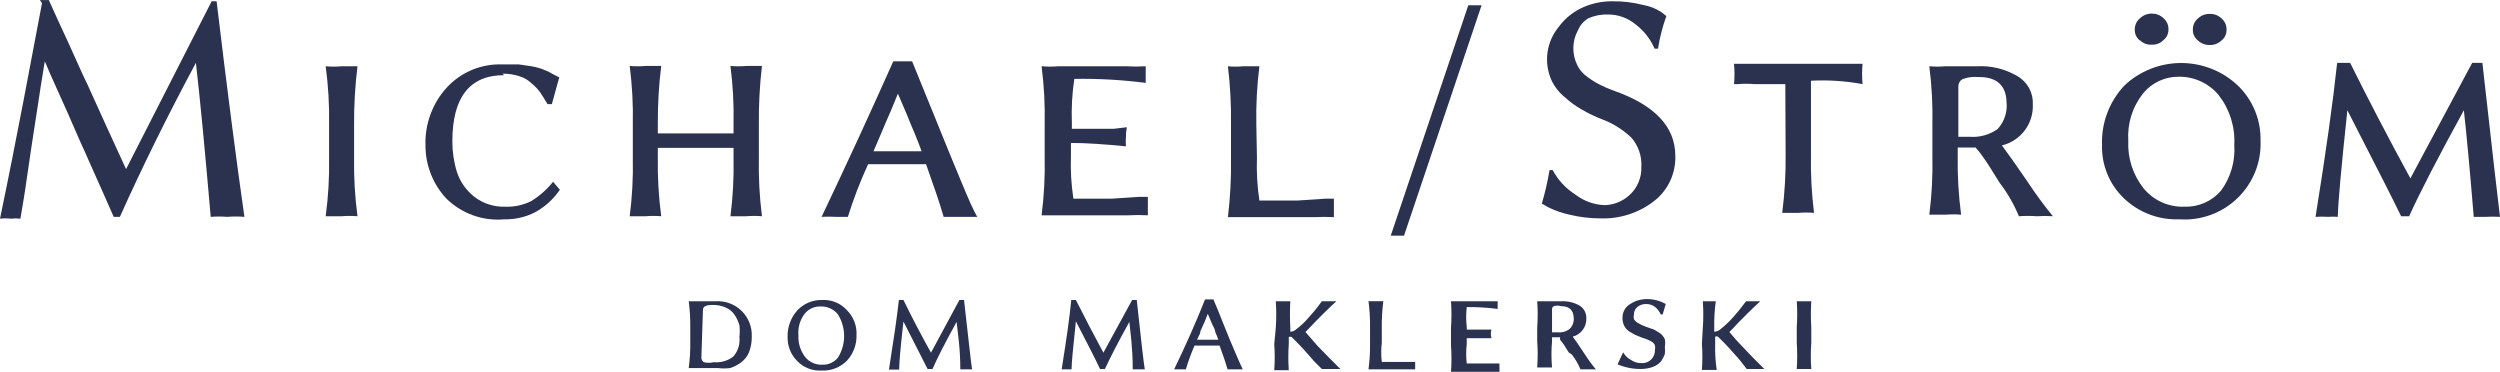 <?xml version="1.0" encoding="UTF-8"?> <svg xmlns="http://www.w3.org/2000/svg" xmlns:xlink="http://www.w3.org/1999/xlink" xmlns:xodm="http://www.corel.com/coreldraw/odm/2003" xml:space="preserve" width="1923px" height="286px" version="1.1" style="shape-rendering:geometricPrecision; text-rendering:geometricPrecision; image-rendering:optimizeQuality; fill-rule:evenodd; clip-rule:evenodd" viewBox="0 0 1924.72 286.19"> <defs> <style type="text/css"> .fil0 {fill:#2B324F;fill-rule:nonzero} </style> </defs> <g id="Warstwa_x0020_1">  <path class="fil0" d="M540 274.8c-0.09,0.8 0.03,1.56 0.38,2.29 0.34,0.72 0.85,1.31 1.52,1.74 2.54,0.58 5.08,0.58 7.61,0 2.68,0.25 5.31,-0.01 7.89,-0.74 2.59,-0.73 4.95,-1.91 7.1,-3.53 1.83,-2.08 3.16,-4.44 3.99,-7.08 0.82,-2.64 1.08,-5.34 0.77,-8.09 0.36,-3 0.36,-6.01 0,-9.01 -0.79,-2.79 -1.98,-5.4 -3.57,-7.82 -1.67,-2.53 -3.9,-4.43 -6.66,-5.69 -3.33,-1.51 -6.81,-2.23 -10.47,-2.14 -5,0 -7.37,1.19 -7.37,3.79l-1.19 36.28zm-4.05 -42.91l15.23 0c1.82,-0.1 3.63,-0.01 5.43,0.26 1.79,0.28 3.54,0.74 5.25,1.38 1.7,0.64 3.32,1.45 4.86,2.42 1.53,0.98 2.94,2.11 4.25,3.38 1.29,1.27 2.45,2.66 3.45,4.17 1.01,1.51 1.85,3.12 2.53,4.8 0.66,1.69 1.16,3.42 1.46,5.21 0.31,1.79 0.43,3.59 0.37,5.41 0.08,4.24 -0.63,8.36 -2.15,12.33 -1.35,3.17 -3.41,5.77 -6.19,7.82 -2.55,1.85 -5.33,3.27 -8.32,4.27 -3.09,0.38 -6.18,0.38 -9.28,0l-22.6 0c0.89,-6.69 1.29,-13.41 1.19,-20.15l0 -10.91c0.1,-6.83 -0.3,-13.63 -1.19,-20.39l5.71 0z"></path> <path class="fil0" d="M631.11 235.92c-2.28,0 -4.45,0.5 -6.49,1.5 -2.05,1 -3.77,2.39 -5.17,4.19 -1.78,2.34 -3.08,4.92 -3.9,7.74 -0.82,2.82 -1.11,5.69 -0.85,8.62 -0.3,6.12 1.37,11.65 4.99,16.6 1.58,2.04 3.55,3.61 5.9,4.7 2.36,1.09 4.83,1.58 7.42,1.46 2.34,0.11 4.58,-0.32 6.72,-1.28 2.13,-0.97 3.94,-2.35 5.41,-4.17 1.55,-2.49 2.73,-5.15 3.53,-7.97 0.81,-2.82 1.21,-5.7 1.21,-8.63 0,-2.93 -0.4,-5.81 -1.21,-8.63 -0.8,-2.82 -1.98,-5.48 -3.53,-7.97 -1.57,-1.99 -3.51,-3.53 -5.81,-4.62 -2.3,-1.08 -4.72,-1.6 -7.27,-1.54l-0.95 0zm28.31 22.05c0.1,3.57 -0.47,7.04 -1.7,10.4 -1.24,3.36 -3.05,6.37 -5.44,9.04 -2.6,2.69 -5.65,4.73 -9.13,6.1 -3.49,1.36 -7.11,1.94 -10.85,1.73 -3.49,0.19 -6.85,-0.36 -10.09,-1.65 -3.25,-1.28 -6.07,-3.18 -8.47,-5.7 -2.45,-2.45 -4.32,-5.28 -5.6,-8.49 -1.28,-3.21 -1.87,-6.55 -1.78,-10.01 -0.11,-3.8 0.49,-7.48 1.81,-11.05 1.31,-3.56 3.25,-6.76 5.81,-9.58 2.47,-2.59 5.36,-4.57 8.68,-5.93 3.31,-1.37 6.77,-2 10.35,-1.89 3.54,-0.2 6.96,0.37 10.25,1.7 3.29,1.33 6.14,3.29 8.54,5.89 2.61,2.55 4.58,5.51 5.91,8.9 1.33,3.39 1.9,6.91 1.71,10.54z"></path> <path class="fil0" d="M692.01 230.94l3.56 0c6.43,13.28 13.57,26.79 21.18,40.55l21.88 -40.55 3.57 0c3.57,31.53 5.47,49.32 6.19,53.35l-9.05 0c0,-16.84 -2.13,-28.93 -2.85,-36.52 -8.72,15.81 -14.91,27.9 -18.56,36.28l-3.8 0 -18.56 -36.52c-2.37,20.16 -3.32,32.49 -3.32,37l-7.86 0c3.57,-22.53 6.19,-40.31 7.62,-53.35l0 -0.24z"></path> <path class="fil0" d="M824.75 230.94l3.56 0c6.66,13.28 13.8,26.79 21.18,40.55l22.12 -40.55 3.57 0c3.33,31.53 5.47,49.32 6.18,53.35l-9.28 0c0,-16.84 -1.9,-28.93 -2.61,-36.52 -8.8,15.89 -14.99,27.98 -18.8,36.28l-3.8 0c-1.67,-3.79 -7.85,-16.13 -18.56,-36.75 -2.13,20.15 -3.33,32.48 -3.33,36.99l-7.61 0c3.57,-22.53 6.18,-40.31 7.38,-53.35z"></path> <path class="fil0" d="M937.98 261.53c-0.69,-2.02 -1.49,-3.99 -2.38,-5.93 0,-2.14 -1.67,-4.27 -2.62,-6.64l-3.09 -7.35c0,0 -1.43,3.32 -2.38,5.92l-3.33 7.36c0,2.37 -1.9,4.5 -2.61,6.64l16.88 0 -0.47 0zm-18.32 4.5c-2.6,5.95 -4.82,12.04 -6.66,18.26l-9.04 0c8.8,-18.26 16.89,-36.28 23.79,-53.82l6.42 0c1.9,4.26 4.52,10.67 7.85,19.2 3.33,8.53 6.43,15.65 9.04,21.81 2.62,6.17 4.52,10.44 5.71,12.81l-11.66 0c-1.42,-4.74 -3.33,-10.67 -6.18,-18.26l-20.46 0 1.19 0z"></path> <path class="fil0" d="M982.22 252.28c0.47,-6.8 0.47,-13.59 0,-20.39l11.18 0c-0.39,6.8 -0.39,13.59 0,20.39l0 3.08c1.75,-0.06 3.26,-0.69 4.52,-1.9 3.64,-2.68 6.89,-5.76 9.76,-9.24 3.58,-3.9 6.92,-8.01 9.99,-12.33l11.18 0c-4.76,4.27 -12.85,12.09 -23.79,23.71l9.51 10.9 9.52 9.73 7.85 7.82 -14.27 0 -5.94 -5.93 -4.76 -5.45 -3.81 -4.27 -4.29 -4.51 -4.51 -4.5c-0.72,-0.28 -1.43,-0.28 -2.15,0l0 5.46c-0.46,6.71 -0.46,13.43 0,20.15l-11.18 0c0.48,-6.72 0.48,-13.44 0,-20.15l1.19 -12.57z"></path> <path class="fil0" d="M1063.82 263.9c-0.58,4.9 -0.58,9.8 0,14.69l13.32 0 9.52 0 2.85 0 0 3.57 0 2.13 -35.92 0c0.89,-6.69 1.28,-13.41 1.19,-20.15l0 -11.86c0.09,-6.83 -0.31,-13.62 -1.19,-20.4l11.42 0c-0.87,6.78 -1.27,13.57 -1.19,20.4l0 11.62z"></path> <path class="fil0" d="M1123.05 231.89l29.98 0c0.07,1.18 0.07,2.37 0,3.55l0 2.37c-7.9,-1.03 -15.83,-1.5 -23.8,-1.42 -0.59,5.14 -0.59,10.28 0,15.41l0 1.9 9.05 0 5.47 0 4.52 0c-0.65,2.21 -0.65,4.43 0,6.64l-19.04 0 0 4.5c-0.57,4.98 -0.57,9.96 0,14.94l13.09 0 9.51 0 2.62 0c-0.12,1.19 -0.12,2.37 0,3.56l0 2.85 -37.35 0c0.5,-6.72 0.5,-13.44 0,-20.16l0 -13.75c0.49,-6.8 0.49,-13.6 0,-20.39l5.95 0z"></path> <path class="fil0" d="M1211.55 244.93c0,-6.17 -3.33,-9.25 -9.76,-9.25 -1.82,-0.57 -3.65,-0.57 -5.47,0 -1.08,0.54 -1.55,1.41 -1.43,2.61l0 17.54 3.81 0c3.59,0.38 6.84,-0.48 9.75,-2.6 1.2,-1.23 2.08,-2.65 2.62,-4.27 0.54,-1.62 0.7,-3.28 0.48,-4.98l0 0.95zm-10.47 14.7l-6.19 0 0 3.08c-0.6,6.72 -0.6,13.44 0,20.16l-11.42 0c0.5,-6.72 0.5,-13.44 0,-20.16l0 -10.43c0.5,-6.8 0.5,-13.6 0,-20.39l18.56 0c4.99,-0.2 9.67,0.9 14.03,3.32 1.72,1.07 3.04,2.49 3.98,4.27 0.93,1.78 1.35,3.67 1.26,5.69 0.05,1.58 -0.16,3.13 -0.64,4.64 -0.48,1.52 -1.19,2.9 -2.14,4.17 -0.95,1.28 -2.08,2.36 -3.4,3.24 -1.32,0.89 -2.75,1.54 -4.29,1.93 1.91,2.61 4.99,6.88 8.8,12.81 3.81,5.93 7.14,10.19 9.04,12.33l-11.89 0c-1.71,-4.1 -3.93,-7.89 -6.67,-11.38l-2.37 -1.66 -1.67 -2.61 -1.43 -2.37 -1.66 -2.38 -1.9 -2.37 0 -1.89z"></path> <path class="fil0" d="M1249.61 271.25c1.52,2.53 3.58,4.5 6.18,5.92 2.45,1.64 5.14,2.43 8.09,2.38 1.38,0.07 2.71,-0.15 3.99,-0.64 1.29,-0.5 2.42,-1.23 3.4,-2.2 0.97,-0.97 1.7,-2.1 2.2,-3.38 0.49,-1.28 0.71,-2.61 0.64,-3.98 0.28,-1.18 0.28,-2.37 0,-3.55 -0.55,-1.25 -1.42,-2.2 -2.62,-2.85l-3.33 -1.66 -4.76 -1.66 -4.52 -1.9 -3.8 -2.13c-1.4,-0.78 -2.59,-1.81 -3.57,-3.08 -1.68,-2.34 -2.47,-4.95 -2.38,-7.83 -0.05,-2.18 0.46,-4.23 1.53,-6.14 1.06,-1.91 2.53,-3.42 4.42,-4.53 3.98,-2.56 8.34,-3.83 13.08,-3.79 5.09,0.02 9.85,1.29 14.27,3.79l-2.37 8.06 -1.43 0c-1,-2.21 -2.43,-4.11 -4.28,-5.69 -2.03,-1.56 -4.34,-2.35 -6.9,-2.37 -2.47,-0.05 -4.69,0.66 -6.66,2.13 -1.91,1.53 -2.86,3.5 -2.86,5.93 -0.28,1.19 -0.28,2.37 0,3.56 0.71,1.19 1.66,2.14 2.86,2.85l3.09 1.66 3.33 1.42 6.19 2.13 4.76 2.85c1.51,1.25 2.69,2.75 3.56,4.5 0.38,1.98 0.38,3.95 0,5.93 0.25,1.9 0.25,3.79 0,5.69 -0.76,1.92 -1.72,3.73 -2.85,5.45 -1.72,1.93 -3.77,3.36 -6.19,4.27 -2.99,1.11 -6.09,1.66 -9.28,1.66 -6.27,0.04 -12.29,-1.14 -18.07,-3.56l4.28 -9.24z"></path> <path class="fil0" d="M1310.98 252.28c0.49,-6.8 0.49,-13.59 0,-20.39l9.99 0c-0.93,6.76 -1.33,13.56 -1.19,20.39l0 3.08c1.8,-0.1 3.39,-0.74 4.76,-1.9 3.51,-2.8 6.77,-5.88 9.75,-9.24 4.05,-4.51 7.14,-8.54 9.99,-12.33l10.95 0c-4.76,4.27 -12.85,12.09 -23.79,23.71 3.56,4.27 6.66,7.82 9.75,10.9 3.09,3.09 5.95,6.41 9.28,9.73l7.85 7.82 -13.56 0 -4.76 -6.16c-1.42,-1.9 -3.09,-3.56 -4.76,-5.46l-3.8 -4.26 -4.28 -4.51 -4.52 -4.51c-0.72,-0.31 -1.43,-0.31 -2.14,0l0 5.46c-0.21,6.75 0.18,13.47 1.19,20.15l-11.42 0c0.49,-6.71 0.49,-13.44 0,-20.15l0.71 -12.33z"></path> <path class="fil0" d="M1383.3 252.28c0.46,-6.8 0.46,-13.59 0,-20.39l11.18 0c-0.41,6.8 -0.41,13.59 0,20.39l0 11.61c-0.49,6.73 -0.49,13.44 0,20.16l-11.18 0c0.46,-6.72 0.46,-13.43 0,-20.16l0 -11.61z"></path> <path class="fil0" d="M1233.9 157.91c3.83,0.09 7.54,-0.55 11.12,-1.9 3.58,-1.36 6.77,-3.33 9.58,-5.92 3.02,-2.77 5.31,-6.04 6.89,-9.81 1.58,-3.77 2.3,-7.69 2.15,-11.77 0.26,-4.1 -0.28,-8.11 -1.6,-12 -1.31,-3.9 -3.32,-7.41 -6.02,-10.53 -6.43,-6.12 -13.81,-10.79 -22.12,-13.98 -5.51,-2.11 -10.83,-4.64 -15.93,-7.59 -4.73,-2.67 -9.09,-5.83 -13.09,-9.49 -4.5,-3.62 -8,-8.05 -10.47,-13.27 -1.47,-3.32 -2.46,-6.78 -2.98,-10.37 -0.52,-3.6 -0.53,-7.2 -0.05,-10.79 0.48,-3.6 1.44,-7.06 2.89,-10.4 1.45,-3.33 3.32,-6.41 5.61,-9.23 5.15,-7.01 11.73,-12.23 19.75,-15.64 6.92,-2.88 14.14,-4.3 21.65,-4.27 8.05,-0.1 15.99,0.85 23.79,2.84 5.15,0.91 9.91,2.81 14.27,5.7l3.57 2.84c-2.96,8.17 -5.1,16.55 -6.42,25.13l-2.62 0c-3.32,-7.63 -8.32,-13.95 -14.99,-18.97 -2.89,-2.34 -6.09,-4.15 -9.6,-5.41 -3.51,-1.26 -7.12,-1.91 -10.86,-1.94 -5.37,-0.22 -10.52,0.72 -15.46,2.85 -3.71,2.2 -6.41,5.28 -8.09,9.25 -2.32,4.2 -3.51,8.71 -3.57,13.51 -0.05,4.56 0.91,8.91 2.86,13.04 1.83,3.9 4.53,7.06 8.09,9.49 3,2.24 6.17,4.22 9.51,5.92 3.4,1.72 6.88,3.23 10.47,4.51 31.88,11.14 47.58,27.98 47.58,50.26 0.11,3.35 -0.18,6.66 -0.86,9.93 -0.68,3.28 -1.73,6.44 -3.15,9.46 -1.43,3.03 -3.2,5.85 -5.29,8.46 -2.09,2.62 -4.47,4.95 -7.12,7.01 -5.87,4.54 -12.34,7.94 -19.41,10.22 -7.07,2.29 -14.32,3.3 -21.74,3.06 -8.04,0 -15.98,-0.95 -23.79,-2.85 -5.71,-1.21 -11.18,-3.11 -16.41,-5.69l-5 -2.84c2.51,-8.5 4.49,-17.11 5.95,-25.85l2.38 0c4.21,7.85 10.08,14.17 17.6,18.97 6.62,4.99 14.07,7.67 22.36,8.06l-1.43 0z"></path> <path class="fil0" d="M1374.49 64.73l-23.79 0c-4.28,-0.36 -8.56,-0.36 -12.84,0l-2.86 0c0.49,-5.22 0.49,-10.43 0,-15.65l13.8 0 71.37 0 13.79 0c-0.48,5.22 -0.48,10.43 0,15.65 -13.13,-2.44 -26.37,-3.31 -39.72,-2.61l0 56.43c-0.31,15.15 0.48,30.25 2.37,45.29 -4.04,-0.33 -8.08,-0.33 -12.13,0l-12.36 0c1.91,-15.04 2.78,-30.13 2.61,-45.29l-0.24 -53.82z"></path> <path class="fil0" d="M1544.82 79.43c0,-13.51 -7.38,-20.39 -21.89,-20.16 -4.17,-0.36 -8.21,0.19 -12.13,1.67 -0.99,0.59 -1.76,1.4 -2.32,2.42 -0.55,1.02 -0.81,2.11 -0.77,3.27l0 38.64 8.57 0c3.84,0.3 7.62,-0.05 11.34,-1.07 3.72,-1.02 7.15,-2.64 10.3,-4.85 2.59,-2.83 4.49,-6.06 5.7,-9.7 1.2,-3.64 1.6,-7.36 1.2,-11.17l0 0.95zm-23.79 34.14l-13.8 0 0 6.64c-0.24,15.08 0.63,30.1 2.62,45.05 -4.04,-0.33 -8.09,-0.33 -12.13,0l-12.37 0c1.92,-14.95 2.71,-29.97 2.38,-45.05l0 -24.18c0.33,-15.08 -0.46,-30.09 -2.38,-45.05 4.12,0.36 8.25,0.36 12.37,0l13.32 0 10.94 0c11.14,-0.55 21.53,1.98 31.16,7.59 1.91,1.08 3.63,2.42 5.17,3.99 1.53,1.56 2.83,3.31 3.88,5.24 1.05,1.92 1.81,3.96 2.3,6.09 0.48,2.14 0.66,4.3 0.55,6.49 0.08,1.78 0,3.56 -0.23,5.33 -0.23,1.77 -0.61,3.51 -1.14,5.21 -0.53,1.71 -1.2,3.36 -2.02,4.95 -0.81,1.59 -1.76,3.1 -2.84,4.52 -1.07,1.43 -2.27,2.76 -3.57,3.98 -1.3,1.22 -2.71,2.32 -4.2,3.3 -1.5,0.98 -3.07,1.83 -4.71,2.54 -1.65,0.72 -3.34,1.28 -5.08,1.7 4.05,5.46 10.7,14.7 19.75,27.98 6.03,9.19 12.53,18.05 19.5,26.56 -4.12,-0.29 -8.24,-0.29 -12.37,0 -4.6,-0.34 -9.2,-0.34 -13.8,0 -3.79,-9.18 -8.7,-17.72 -14.74,-25.61l-3.58 -5.69 -3.08 -4.98 -3.34 -5.21 -3.8 -5.46c-1.23,-1.75 -2.58,-3.41 -4.04,-4.98l-0.72 -0.95z"></path> <path class="fil0" d="M1718.13 130.12c-1.75,6.03 -4.5,11.58 -8.22,16.65 -3.52,4.1 -7.77,7.24 -12.73,9.4 -4.97,2.16 -10.16,3.13 -15.58,2.93 -2.96,0.09 -5.89,-0.14 -8.8,-0.72 -2.91,-0.57 -5.71,-1.46 -8.41,-2.67 -2.7,-1.21 -5.23,-2.72 -7.59,-4.5 -2.35,-1.8 -4.47,-3.83 -6.36,-6.1 -4.15,-5.21 -7.25,-10.97 -9.31,-17.3 -2.05,-6.33 -2.91,-12.81 -2.59,-19.45 -0.43,-6.58 0.34,-13.02 2.3,-19.32 1.97,-6.3 5.01,-12.03 9.12,-17.2 3.38,-4.12 7.49,-7.3 12.33,-9.55 4.84,-2.24 9.93,-3.33 15.27,-3.25l-0.01 0 0.01 0 0 0c5.87,-0.06 11.46,1.14 16.8,3.59 5.33,2.45 9.88,5.91 13.65,10.4 4.3,5.5 7.49,11.57 9.58,18.22 2.09,6.66 2.94,13.47 2.55,20.42 0.42,6.27 -0.25,12.42 -2.01,18.45zm22.23 -21.82c0.09,-3.83 -0.19,-7.63 -0.88,-11.41 -0.7,-3.95 -1.81,-7.78 -3.33,-11.49 -1.52,-3.72 -3.4,-7.24 -5.66,-10.56 -2.26,-3.33 -4.83,-6.38 -7.74,-9.16 -2.91,-2.74 -6.06,-5.18 -9.44,-7.33 -3.39,-2.14 -6.94,-3.95 -10.67,-5.42 -3.73,-1.47 -7.56,-2.58 -11.5,-3.33 -3.93,-0.75 -7.91,-1.13 -11.91,-1.13 -4.01,0 -7.99,0.38 -11.93,1.13 -3.93,0.75 -7.77,1.86 -11.49,3.33 -3.73,1.47 -7.28,3.28 -10.67,5.42 -3.38,2.15 -6.53,4.59 -9.45,7.33 -2.9,3.05 -5.47,6.35 -7.7,9.91 -2.24,3.56 -4.11,7.3 -5.59,11.23 -1.5,3.93 -2.58,7.96 -3.27,12.11 -0.69,4.14 -0.95,8.31 -0.8,12.51 -0.13,3.84 0.16,7.64 0.84,11.42 0.68,3.78 1.75,7.44 3.2,11 1.46,3.55 3.26,6.92 5.43,10.09 2.16,3.17 4.64,6.09 7.42,8.74 5.71,5.45 12.26,9.57 19.65,12.37 7.38,2.79 15.03,4.05 22.92,3.75 2.06,0.15 4.11,0.19 6.16,0.12 2.05,-0.08 4.1,-0.26 6.14,-0.55 2.03,-0.28 4.04,-0.67 6.04,-1.17 1.99,-0.5 3.95,-1.1 5.88,-1.8 1.93,-0.71 3.82,-1.51 5.66,-2.42 1.85,-0.89 3.64,-1.89 5.38,-2.98 1.74,-1.09 3.42,-2.27 5.03,-3.54 1.62,-1.27 3.16,-2.61 4.63,-4.04 1.47,-1.43 2.87,-2.93 4.18,-4.51 1.32,-1.57 2.54,-3.21 3.68,-4.92 1.14,-1.7 2.19,-3.46 3.14,-5.27 0.96,-1.81 1.81,-3.67 2.58,-5.57 0.75,-1.91 1.41,-3.85 1.96,-5.82 0.55,-1.98 1,-3.97 1.35,-5.99 0.34,-2.02 0.57,-4.05 0.7,-6.09 0.13,-1.99 0.14,-3.98 0.06,-5.96z"></path> <path class="fil0" d="M1647.35 31.06c-1.26,-1.01 -2.22,-2.24 -2.89,-3.7 -0.67,-1.46 -0.97,-2.99 -0.92,-4.6 -0.04,-1.63 0.27,-3.2 0.94,-4.69 0.67,-1.5 1.62,-2.78 2.87,-3.84 2.58,-2.52 5.66,-3.79 9.27,-3.8 3.49,-0.01 6.51,1.17 9.04,3.56 1.25,1.06 2.21,2.35 2.87,3.84 0.67,1.5 0.98,3.06 0.94,4.7 0.05,1.6 -0.25,3.13 -0.92,4.59 -0.67,1.46 -1.63,2.69 -2.89,3.7 -2.5,2.47 -5.52,3.66 -9.04,3.56 -3.6,0.14 -6.69,-1.05 -9.27,-3.56l0 0.24z"></path> <path class="fil0" d="M1692.07 31.06c-1.25,-1.01 -2.22,-2.24 -2.89,-3.7 -0.67,-1.46 -0.97,-2.99 -0.92,-4.6 -0.03,-1.63 0.28,-3.2 0.94,-4.69 0.67,-1.5 1.62,-2.78 2.87,-3.84 2.61,-2.43 5.71,-3.61 9.28,-3.56 3.5,-0.04 6.51,1.14 9.04,3.56 1.24,1.06 2.2,2.34 2.86,3.84 0.67,1.49 0.98,3.06 0.94,4.69 0.06,1.61 -0.25,3.14 -0.92,4.6 -0.66,1.46 -1.63,2.69 -2.88,3.7 -2.53,2.41 -5.54,3.6 -9.04,3.56 -3.57,0.05 -6.67,-1.13 -9.28,-3.56z"></path> <path class="fil0" d="M1800.31 48.37l9.03 0c14.44,29.08 29.9,58.72 46.39,88.91l47.58 -88.91 7.85 0c7.85,69.95 12.37,109.54 13.56,118.55 -3.73,-0.22 -7.45,-0.22 -11.18,0l-9.04 0c-3.09,-37.7 -5.71,-65.2 -7.61,-82.04 -19.75,36.04 -33.78,63.07 -42.11,81.57l-6.19 0c-4.04,-8.54 -17.84,-35.8 -41.38,-81.57 -4.76,44.58 -7.14,71.13 -7.38,82.04 -2.46,-0.22 -4.91,-0.22 -7.38,0 -3.24,-0.23 -6.5,-0.23 -9.75,0 8.09,-50.03 13.56,-89.63 16.65,-118.55l0.96 0z"></path> <path class="fil0" d="M30.69 0l6.9 0c4.28,9.72 9.27,20.39 14.98,32.72 5.71,12.33 10.47,23.71 14.75,32.25l14.51 32.01 15.22 33.19 65.9 -129.22 3.81 0c7.92,66.39 15.06,121.71 21.41,165.97 -4.44,-0.36 -8.89,-0.36 -13.33,0 -4.2,-0.33 -8.4,-0.33 -12.61,0 -4.6,-53.11 -8.4,-92.62 -11.41,-118.55 -21.89,40.78 -41.39,80.3 -58.52,118.55l-4.76 0 -8.57 -19.44 -8.79 -19.68c-2.62,-5.93 -5.48,-12.57 -8.81,-19.68l-8.8 -20.15c-2.85,-6.17 -5.71,-13.05 -9.04,-20.16 -3.33,-7.11 -6.18,-13.99 -9.04,-20.63 -1.9,10.91 -3.8,23.71 -6.42,40.79 -2.62,17.07 -5,32 -7.14,47.41 -2.14,15.42 -4.04,25.85 -5.23,32.96 -2.46,-0.3 -4.92,-0.3 -7.37,0 -2.78,-0.32 -5.56,-0.32 -8.33,0 13.56,-65.2 23.78,-120.92 32.35,-165.97l-1.66 -2.37z"></path> <path class="fil0" d="M253.35 96.03c0.28,-15.09 -0.59,-30.1 -2.62,-45.05 4.12,0.39 8.24,0.39 12.37,0l12.13 0c-1.85,14.96 -2.72,29.97 -2.62,45.05l0 25.37c-0.24,15.08 0.63,30.09 2.62,45.05 -4.04,-0.35 -8.09,-0.35 -12.13,0l-12.37 0c2.03,-14.95 2.9,-29.97 2.62,-45.05l0 -25.37z"></path> <path class="fil0" d="M387.99 57.85c-26.41,0 -39.73,17.08 -39.73,50.98 -0.02,8.09 1.17,15.99 3.57,23.71 2.54,7.51 6.9,13.75 13.09,18.73 3.38,2.65 7.11,4.65 11.2,5.99 4.09,1.34 8.28,1.96 12.58,1.84 7.1,0.28 13.85,-1.13 20.22,-4.27 6.51,-4 12.14,-8.98 16.89,-14.94l5.23 6.17c-4.97,7.26 -11.31,13.04 -19.03,17.3 -7.47,3.79 -15.4,5.61 -23.78,5.46 -4.1,0.36 -8.18,0.28 -12.25,-0.25 -4.07,-0.53 -8.04,-1.49 -11.91,-2.88 -3.86,-1.39 -7.52,-3.19 -10.99,-5.38 -3.47,-2.19 -6.66,-4.73 -9.57,-7.61 -5.14,-5.56 -9.09,-11.86 -11.84,-18.89 -2.75,-7.04 -4.12,-14.34 -4.1,-21.9 -0.28,-8.27 1.02,-16.28 3.9,-24.03 2.88,-7.76 7.13,-14.69 12.75,-20.78 2.7,-2.9 5.69,-5.49 8.95,-7.75 3.27,-2.26 6.74,-4.15 10.41,-5.67 3.67,-1.51 7.48,-2.61 11.39,-3.31 3.91,-0.69 7.85,-0.97 11.83,-0.82l12.61 0 9.75 1.43c2.59,0.43 5.12,1.07 7.61,1.89l5.24 2.14 4.76 2.6 3.8 1.9 -5.71 20.63 -3.33 0c-2.14,-3.55 -3.81,-6.4 -5.47,-8.77 -1.9,-2.67 -4.12,-5.04 -6.66,-7.11 -2.79,-2.69 -6.04,-4.59 -9.75,-5.69 -4.11,-1.29 -8.31,-1.92 -12.61,-1.9l0.95 1.18z"></path> <path class="fil0" d="M564.74 95.32c0.32,-14.92 -0.47,-29.78 -2.38,-44.58 4.12,0.36 8.24,0.36 12.36,0l11.9 0c-1.75,15.04 -2.54,30.14 -2.38,45.29l0 25.37c-0.3,15.07 0.49,30.09 2.38,45.05 -3.96,-0.34 -7.93,-0.34 -11.9,0l-12.36 0c1.92,-14.96 2.71,-29.97 2.38,-45.05l0 -7.59 -58.29 0 0 7.59c-0.24,15.08 0.63,30.09 2.62,45.05 -3.96,-0.35 -7.93,-0.35 -11.9,0l-12.37 0c1.93,-14.96 2.72,-29.97 2.39,-45.05l0 -25.37c0.33,-15.15 -0.47,-30.25 -2.39,-45.29 4.13,0.36 8.26,0.36 12.37,0l11.9 0c-1.83,14.81 -2.7,29.66 -2.62,44.58l0 7.35 58.29 0 0 -7.35z"></path> <path class="fil0" d="M709.61 116.66c-1.67,-4.51 -3.33,-9.02 -5.23,-13.52 -1.91,-4.5 -4.05,-9.48 -6.19,-14.94l-6.9 -16.12 -5.47 13.28c-2.62,5.93 -4.99,11.38 -7.14,16.6 -2.14,5.21 -4.28,9.96 -6.18,14.46l9.28 0 9.51 0 19.03 0 -0.71 0.24zm-41.16 9.48c-6.1,13.26 -11.34,26.86 -15.7,40.78l-9.04 0c-3.73,-0.21 -7.45,-0.21 -11.18,0 19.19,-40.31 37.59,-80.22 55.19,-119.73l14.51 0 17.37 42.67c7.61,18.97 14.27,35.1 19.98,48.85 5.71,13.75 9.99,23.7 12.84,28.21l-16.65 0 -9.27 0c-2.86,-10.19 -7.62,-23.71 -13.56,-40.55l-45.2 0 0.71 -0.23z"></path> <path class="fil0" d="M814.75 50.98l52.1 0c5.07,0.3 10.15,0.3 15.22,0l0 7.59 0 5.21c-18.24,-2.35 -36.56,-3.38 -54.95,-3.08 -1.71,11.24 -2.34,22.54 -1.9,33.91l0 4.5 20.22 0 12.13 0 9.99 -1.19c-0.49,2.43 -0.72,4.88 -0.71,7.36 -0.22,2.45 -0.22,4.9 0,7.35 -16.65,-1.66 -30.69,-2.61 -42.34,-2.61l0 9.72c-0.42,11.12 0.22,22.19 1.9,33.19l29.5 0 21.17 -1.42 6.66 0 0 7.83c-0.12,0.63 -0.12,1.26 0,1.89 -0.1,0.71 -0.1,1.42 0,2.13l0 2.37c-4.99,-0.28 -9.99,-0.28 -14.99,0l-54 0 -12.84 0c1.92,-14.95 2.71,-29.97 2.37,-45.04l0 -24.66c0.34,-15.08 -0.45,-30.1 -2.37,-45.05 4.28,0.37 8.56,0.37 12.84,0z"></path> <path class="fil0" d="M967.71 121.4c-0.4,11.04 0.23,22.03 1.9,32.95l29.5 0 20.94 -1.42 6.9 0 0 7.83 0 1.9c0.05,0.71 0.05,1.41 0,2.13l0 2.37c-5.08,-0.29 -10.15,-0.29 -15.23,0l-53.76 0 -12.61 0c1.8,-14.97 2.6,-29.98 2.38,-45.05l0 -26.08c0.22,-15.07 -0.58,-30.09 -2.38,-45.05 3.97,0.4 7.93,0.4 11.89,0l12.37 0c-1.89,14.96 -2.68,29.98 -2.38,45.05l0.48 25.37z"></path> <polygon class="fil0" points="1140.65,4.03 1080.95,181.39 1070.72,181.39 1130.42,4.03 "></polygon> </g> </svg> 